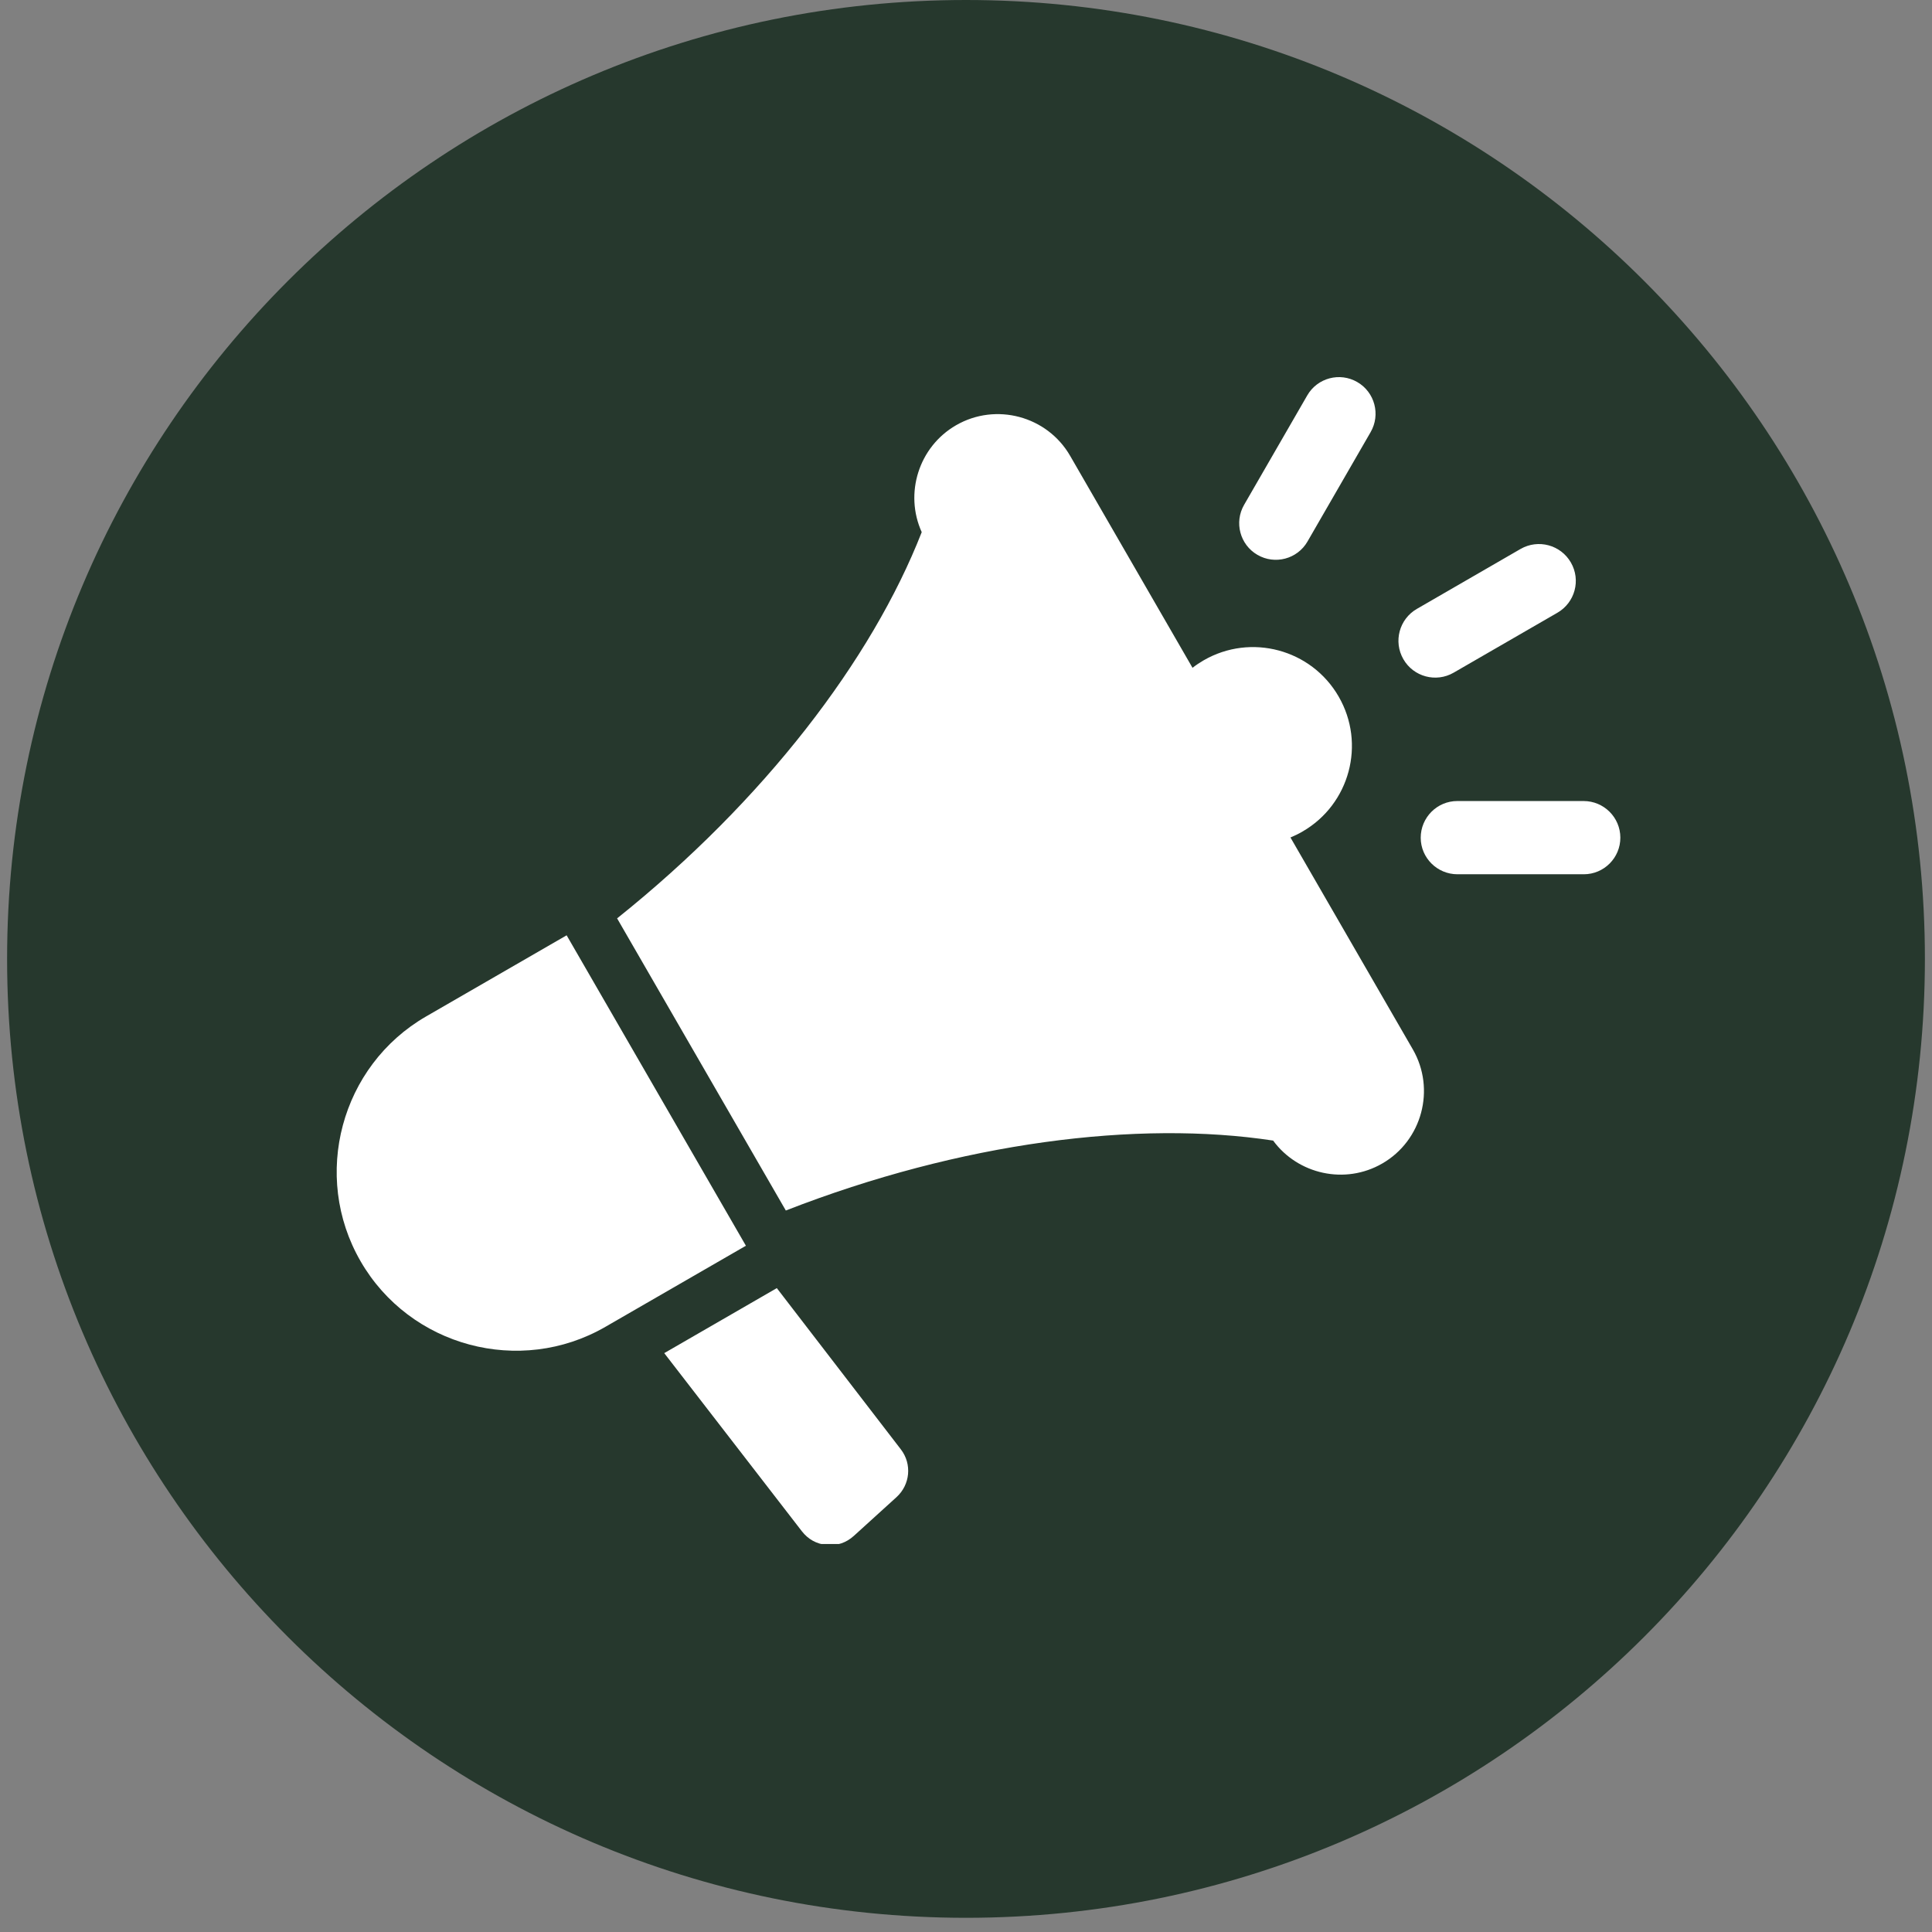 <?xml version="1.0" encoding="UTF-8"?>
<svg xmlns="http://www.w3.org/2000/svg" xmlns:xlink="http://www.w3.org/1999/xlink" width="180" zoomAndPan="magnify" viewBox="0 0 135 135" height="180" preserveAspectRatio="xMidYMid meet" version="1.0">
  <rect x="0" y="0" width="135" height="135" fill="#808080" stroke="none"/>
  <defs>
    <clipPath id="52d4d2970a">
      <path d="M 0.496 0 L 134.504 0 L 134.504 134.008 L 0.496 134.008 Z M 0.496 0 " clip-rule="nonzero"></path>
    </clipPath>
    <clipPath id="3ae33d781a">
      <path d="M 67.5 0 C 30.496 0 0.496 30 0.496 67.004 C 0.496 104.008 30.496 134.008 67.5 134.008 C 104.504 134.008 134.504 104.008 134.504 67.004 C 134.504 30 104.504 0 67.5 0 Z M 67.5 0 " clip-rule="nonzero"></path>
    </clipPath>
    <clipPath id="72f1fe110a">
      <path d="M 0.496 0 L 134.504 0 L 134.504 134.008 L 0.496 134.008 Z M 0.496 0 " clip-rule="nonzero"></path>
    </clipPath>
    <clipPath id="8e17f2b31f">
      <path d="M 67.5 0 C 30.496 0 0.496 30 0.496 67.004 C 0.496 104.008 30.496 134.008 67.5 134.008 C 104.504 134.008 134.504 104.008 134.504 67.004 C 134.504 30 104.504 0 67.5 0 Z M 67.5 0 " clip-rule="nonzero"></path>
    </clipPath>
    <clipPath id="10b29d73b7">
      <rect x="0" width="135" y="0" height="135"></rect>
    </clipPath>
    <clipPath id="8704f83be1">
      <path d="M 23 26 L 113.312 26 L 113.312 107.887 L 23 107.887 Z M 23 26 " clip-rule="nonzero"></path>
    </clipPath>
  </defs>
  <g clip-path="url(#52d4d2970a)">
    <g clip-path="url(#3ae33d781a)">
      <g transform="matrix(1, 0, 0, 1, 0, -0)">
        <g clip-path="url(#10b29d73b7)">
          <g clip-path="url(#72f1fe110a)">
            <g clip-path="url(#8e17f2b31f)">
              <path fill="#26382d" d="M 0.496 0 L 134.504 0 L 134.504 134.008 L 0.496 134.008 Z M 0.496 0 " fill-opacity="1" fill-rule="nonzero"></path>
            </g>
          </g>
        </g>
      </g>
    </g>
  </g>
  <g clip-path="url(#8704f83be1)">
    <path fill="#ffffff" d="M 54.281 90.008 L 62.949 101.277 C 63.738 102.301 63.598 103.746 62.645 104.613 L 59.664 107.32 C 59.129 107.805 58.488 108.02 57.773 107.953 C 57.059 107.891 56.469 107.562 56.027 106.992 L 46.414 94.551 Z M 101.84 61.09 L 110.668 61.09 C 112.082 61.09 113.227 59.938 113.223 58.527 C 113.219 57.113 112.066 55.973 110.656 55.973 L 101.828 55.973 C 100.414 55.973 99.273 57.129 99.273 58.539 C 99.277 59.949 100.43 61.09 101.84 61.09 Z M 91.359 37.844 L 95.773 30.195 C 96.48 28.973 96.066 27.406 94.844 26.699 C 93.625 25.988 92.055 26.402 91.348 27.625 L 86.934 35.273 C 86.227 36.496 86.641 38.062 87.863 38.77 C 89.082 39.48 90.652 39.066 91.359 37.844 Z M 101.574 47.004 L 108.824 42.816 C 110.055 42.105 110.477 40.535 109.766 39.305 C 109.055 38.07 107.48 37.652 106.25 38.359 L 99.004 42.547 C 97.773 43.258 97.352 44.832 98.062 46.062 C 98.77 47.293 100.344 47.715 101.574 47.004 Z M 90.172 58.52 L 98.723 73.328 C 100.328 76.109 99.367 79.699 96.586 81.301 C 93.992 82.801 90.695 82.062 88.961 79.699 C 79.496 78.258 67.168 79.805 54.91 84.586 L 43.121 64.172 C 53.395 55.953 60.922 46.102 64.406 37.184 C 63.184 34.488 64.188 31.227 66.805 29.715 C 69.586 28.109 73.172 29.07 74.777 31.852 L 83.328 46.664 C 83.57 46.473 83.832 46.301 84.105 46.141 C 87.406 44.234 91.633 45.367 93.539 48.672 C 95.449 51.973 94.316 56.199 91.012 58.105 C 90.738 58.266 90.457 58.402 90.172 58.52 Z M 51.945 86.742 L 39.594 65.355 L 29.777 71.023 C 23.812 74.465 21.75 82.164 25.195 88.129 C 28.637 94.098 36.336 96.16 42.301 92.715 L 52.121 87.047 Z M 51.945 86.742 " fill-opacity="1" fill-rule="evenodd"></path>
  </g>
</svg>
